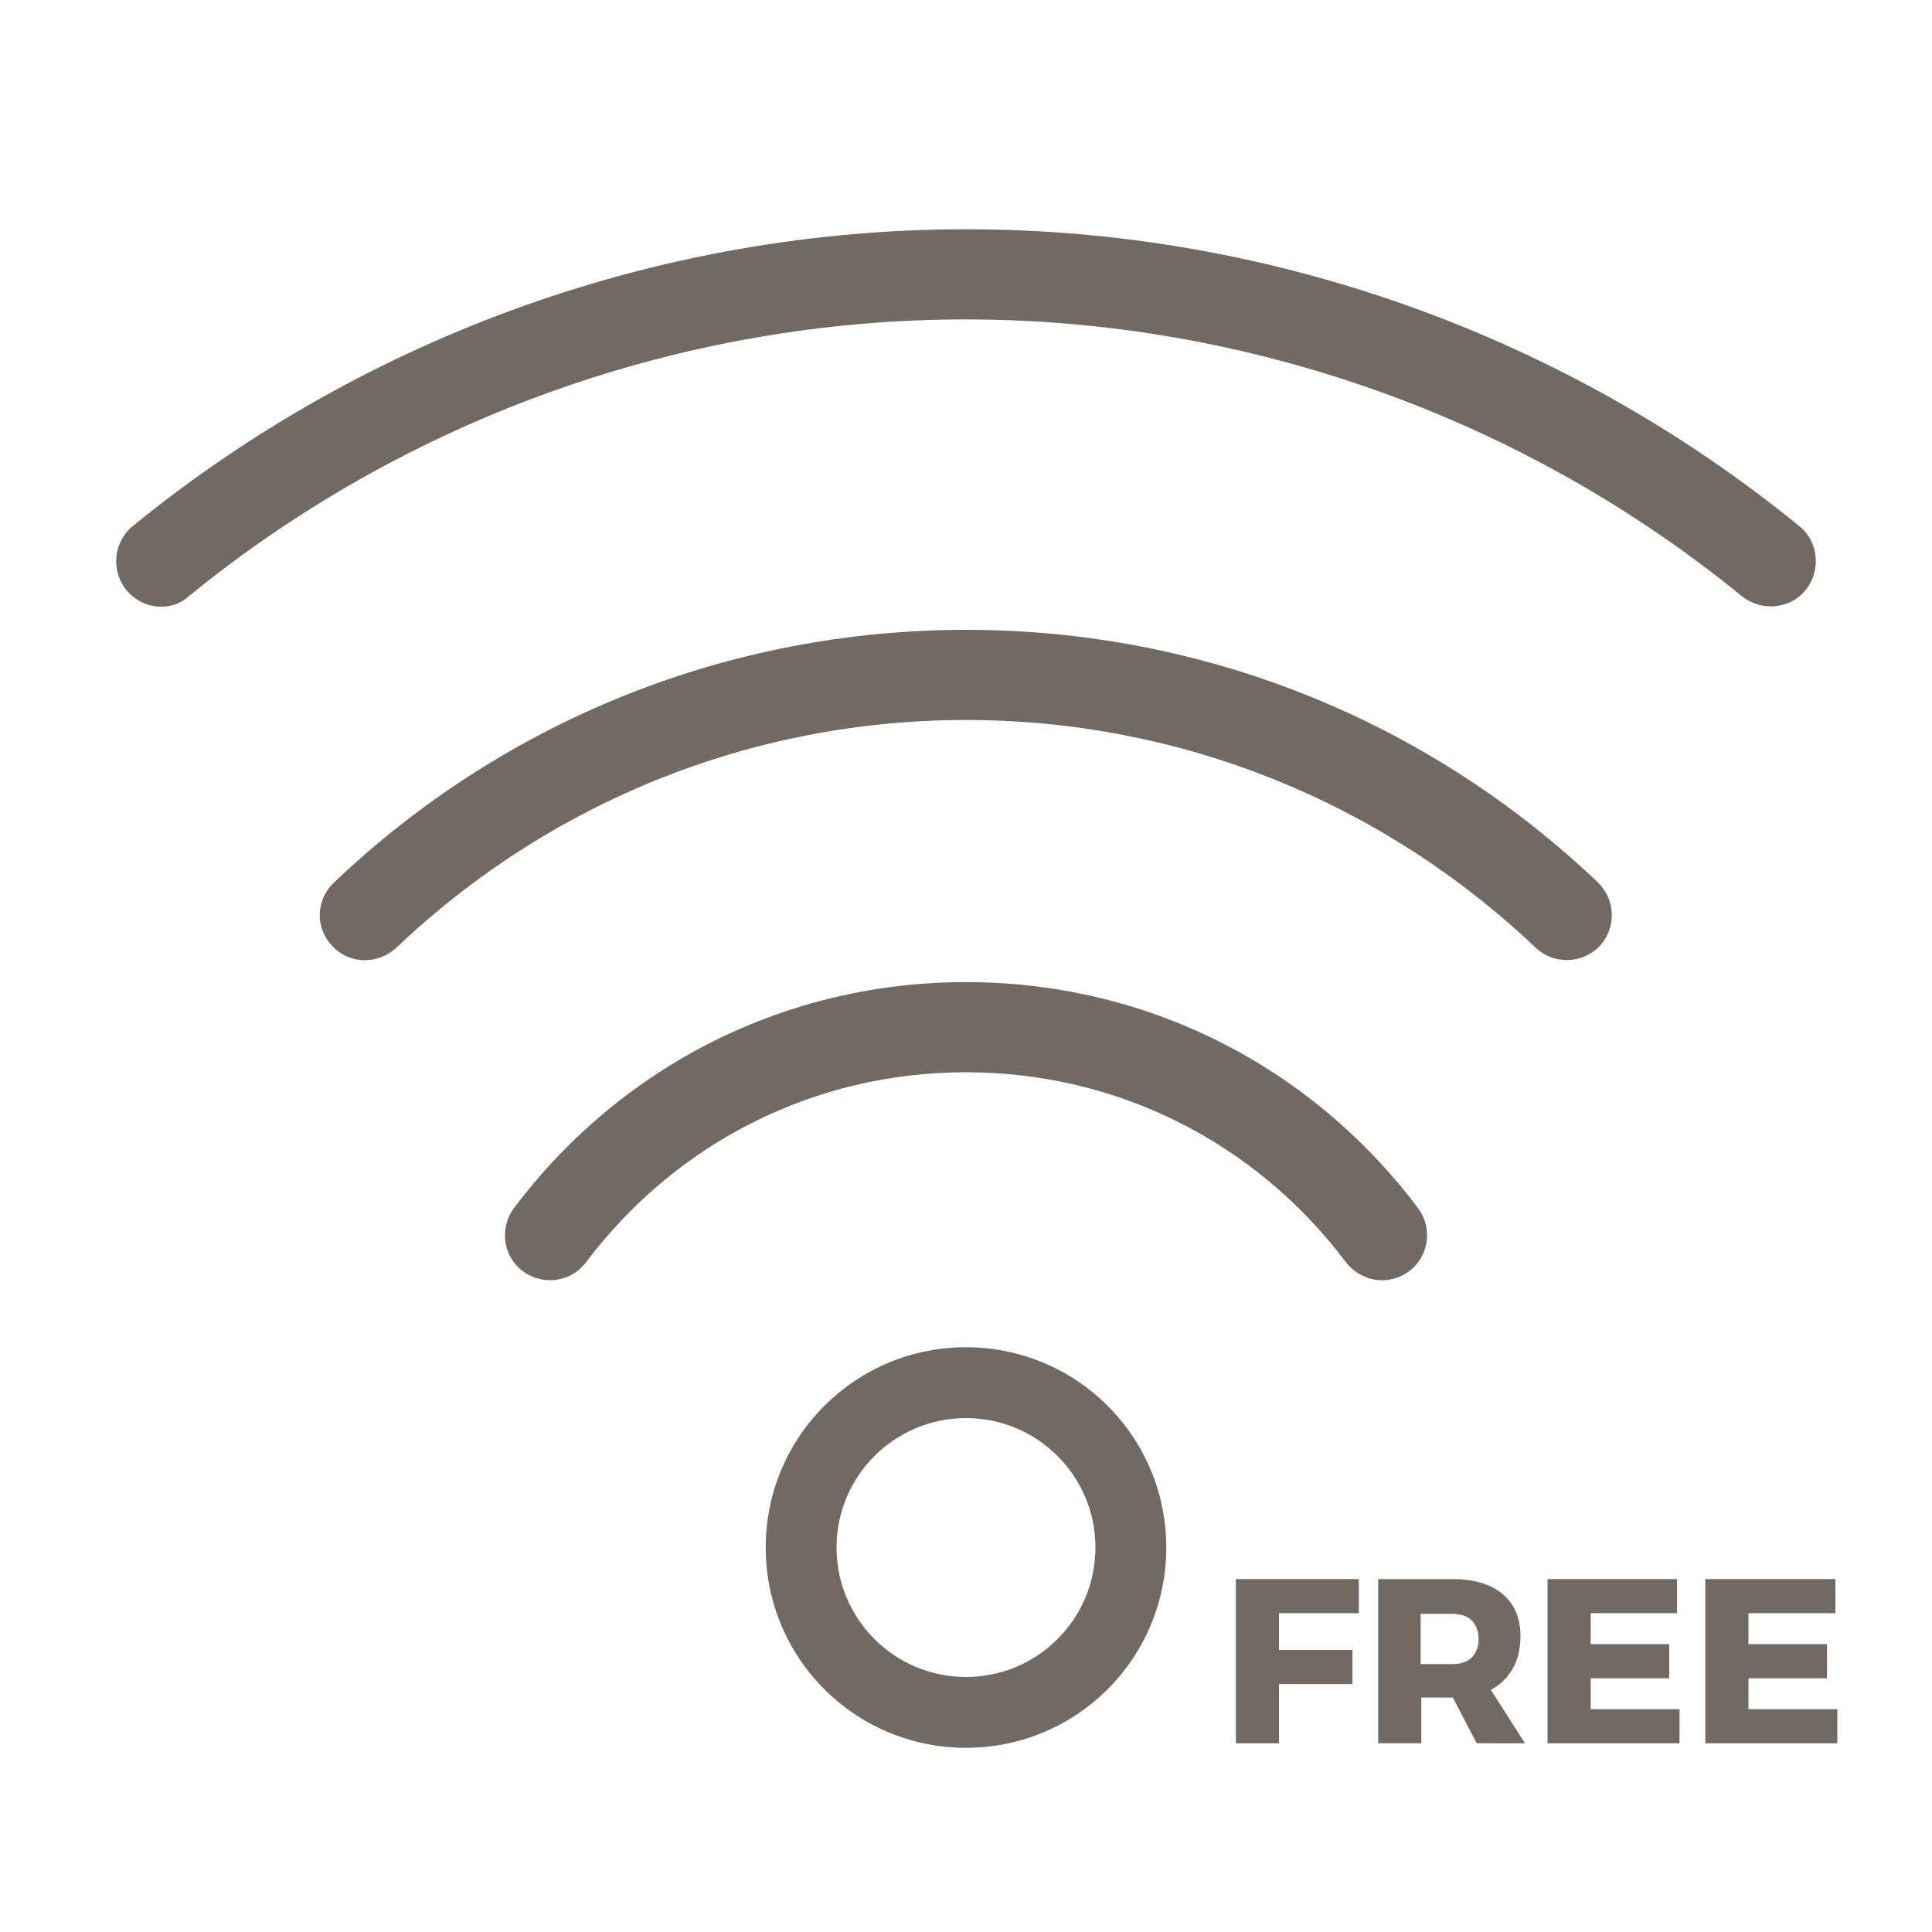 <?xml version="1.0" encoding="utf-8"?>
<!-- Generator: Adobe Illustrator 22.0.0, SVG Export Plug-In . SVG Version: 6.00 Build 0)  -->
<svg version="1.1" id="Capa_1" xmlns="http://www.w3.org/2000/svg" xmlns:xlink="http://www.w3.org/1999/xlink" x="0px" y="0px"
	 viewBox="0 0 300 300" style="enable-background:new 0 0 300 300;" xml:space="preserve">
<style type="text/css">
	.st0{fill:#726A62;}
	.st1{fill:none;}
</style>
<g>
	<g>
		<path class="st0" d="M150,220.2c11.1,0,20.1,9,20.1,20.1s-9,20.1-20.1,20.1s-20.1-9-20.1-20.1S138.9,220.2,150,220.2 M150,209.2
			c-17.2,0-31.1,13.9-31.1,31.1c0,17.2,13.9,31.1,31.1,31.1s31.1-13.9,31.1-31.1C181.1,223.1,167.2,209.2,150,209.2L150,209.2z"/>
	</g>
	<g>
		<path class="st0" d="M214.6,198.8c-2.1,0-4.2-1-5.6-2.8c-14.1-18.7-35.6-29.5-59-29.5c-23.4,0-44.9,10.8-59,29.5
			c-2.3,3.1-6.7,3.7-9.8,1.4c-3.1-2.3-3.7-6.7-1.4-9.8c16.8-22.3,42.4-35.1,70.2-35.1s53.4,12.8,70.2,35.1c2.3,3.1,1.7,7.5-1.4,9.8
			C217.6,198.3,216.1,198.8,214.6,198.8z"/>
	</g>
	<g>
		<path class="st0" d="M25,94.2c-2,0-4-0.9-5.4-2.6c-2.4-3-2-7.4,1-9.9C57,52,102.9,35.6,150,35.6c47.1,0,93,16.4,129.4,46.1
			c3,2.4,3.4,6.9,1,9.9c-2.4,3-6.9,3.4-9.9,1c-33.9-27.7-76.7-43-120.6-43c-43.8,0-86.7,15.3-120.6,43C28.1,93.7,26.6,94.2,25,94.2z
			"/>
	</g>
	<g>
		<path class="st0" d="M56.7,149.1c-1.9,0-3.7-0.7-5.1-2.2c-2.7-2.8-2.6-7.2,0.3-9.9c26.6-25.3,61.5-39.2,98.1-39.2
			c36.7,0,71.5,13.9,98.1,39.2c2.8,2.7,2.9,7.1,0.3,9.9c-2.7,2.8-7.1,2.9-9.9,0.3c-24-22.8-55.4-35.4-88.5-35.4
			c-33.1,0-64.5,12.6-88.5,35.4C60.2,148.4,58.4,149.1,56.7,149.1z"/>
	</g>
</g>
<g>
	<path class="st0" d="M191.9,245.2H211l0,5.3h-12.4v5.7H210v5.3h-11.4v9.2h-6.7V245.2z"/>
	<path class="st0" d="M229.3,270.7l-3.7-7.1h-0.1h-4.8v7.1H214v-25.5h11.5c3.4,0,6,0.8,7.8,2.3c1.9,1.6,2.8,3.8,2.8,6.6
		c0,1.9-0.4,3.6-1.2,5c-0.8,1.4-1.9,2.5-3.4,3.3l5.3,8.3H229.3z M220.6,258.4h4.8c1.4,0,2.4-0.3,3.1-1c0.7-0.7,1.1-1.7,1.1-2.9
		c0-1.2-0.4-2.2-1.1-2.9c-0.7-0.7-1.8-1-3.1-1h-4.8V258.4z"/>
	<path class="st0" d="M240.3,245.2h20.1v5.3H247v4.8h12.2v5.3l-12.2,0v4.8h13.8v5.3h-20.5V245.2z"/>
	<path class="st0" d="M264.9,245.2H285v5.3h-13.5v4.8h12.2v5.3l-12.2,0v4.8h13.8v5.3h-20.5V245.2z"/>
</g>
<rect class="st1" width="300" height="300"/>
</svg>
